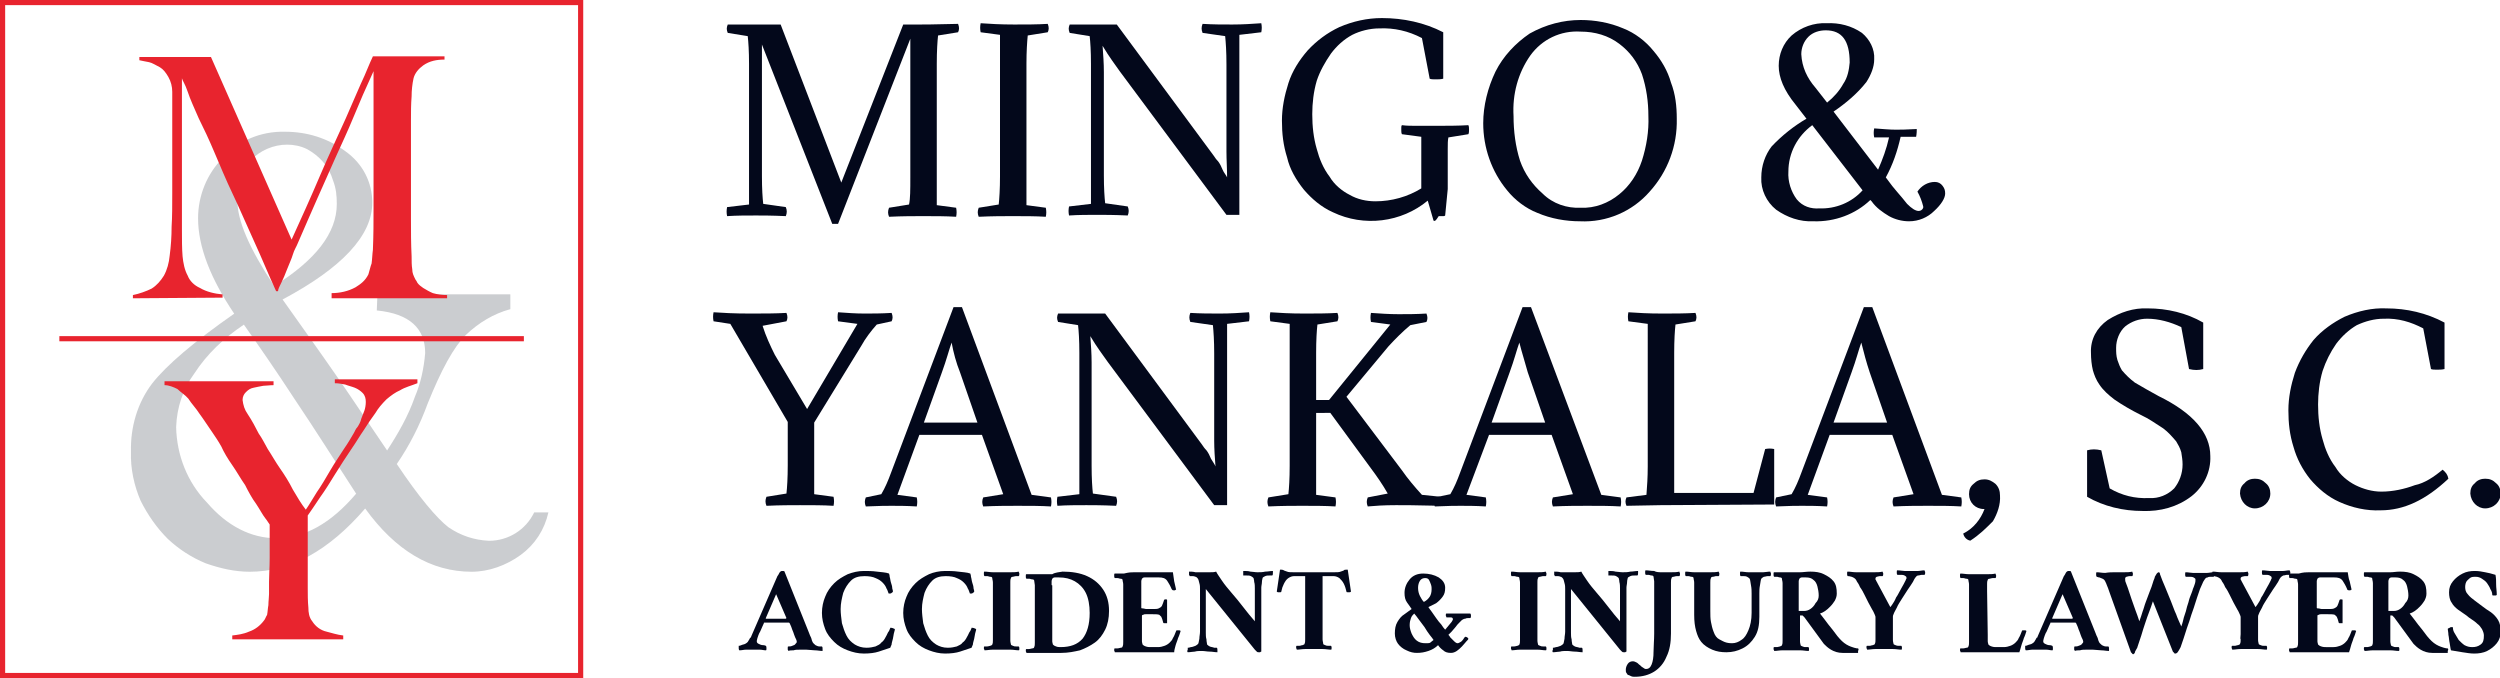 <?xml version="1.0" encoding="UTF-8"?> <svg xmlns="http://www.w3.org/2000/svg" xmlns:xlink="http://www.w3.org/1999/xlink" version="1.1" id="Layer_1" x="0px" y="0px" viewBox="0 0 387.5 105.1" style="enable-background:new 0 0 387.5 105.1;" xml:space="preserve"> <style type="text/css"> .st0{fill:#03081B;} .st1{opacity:0.812;} .st2{opacity:0.25;fill:#03081B;enable-background:new ;} .st3{fill:#E8242E;} </style> <g> <g> <path class="st0" d="M116.5,98.5l4-9.2c0.1-0.1,0.2-0.3,0.3-0.5c0.1-0.2,0.3-0.3,0.4-0.3c0.2,0,0.4,0,0.4,0.1l3.8,9.5 c0.1,0.3,0.2,0.5,0.3,0.7c0.1,0.2,0.1,0.4,0.2,0.6c0.1,0.3,0.3,0.4,0.5,0.6c0.2,0.1,0.4,0.2,0.6,0.2s0.3,0,0.4,0 c0.1,0.1,0.1,0.2,0.1,0.4c0,0.2,0,0.3,0,0.3c-0.4,0-0.8-0.1-1.2-0.1c-0.4,0-0.9-0.1-1.3-0.1c-0.3,0-0.6,0-1,0s-0.7,0-1,0.1 c-0.3,0-0.6,0-0.8,0.1c0,0,0-0.1-0.1-0.2c0-0.1,0-0.2,0-0.3c0-0.1,0-0.2,0.1-0.2c0.2,0,0.4,0,0.6-0.1s0.4-0.1,0.5-0.3 c0.1-0.1,0.2-0.2,0.2-0.3c0,0,0-0.2-0.1-0.4c-0.1-0.2-0.2-0.4-0.3-0.7c-0.1-0.3-0.2-0.6-0.3-0.8c-0.1-0.3-0.2-0.6-0.4-1 c-0.1-0.1-0.1-0.1-0.1-0.1c-0.3,0-0.5,0-0.8,0c-0.2,0-0.5,0-0.7,0c-0.1,0-0.1,0-0.2,0s-0.1,0-0.2,0c-0.4,0-0.7,0-1,0s-0.6,0-0.9,0 c-0.1,0-0.1,0-0.1,0.1c-0.2,0.4-0.3,0.7-0.4,0.9c-0.1,0.2-0.2,0.5-0.3,0.6c-0.1,0.2-0.2,0.5-0.3,0.8c-0.1,0.3-0.1,0.5-0.1,0.5 c0,0.2,0.1,0.3,0.3,0.4c0.2,0.1,0.4,0.2,0.7,0.2c0.2,0,0.4,0.1,0.4,0.1c0.1,0.1,0.1,0.2,0.1,0.4c0,0.2,0,0.3-0.1,0.3 c-0.3,0-0.6-0.1-0.9-0.1s-0.7,0-1.1,0s-0.8,0-1.1,0c-0.3,0-0.6,0.1-1,0.1c0,0-0.1-0.1-0.1-0.3c0-0.2,0-0.3,0-0.4 c0.1,0,0.2,0,0.4-0.1c0.2-0.1,0.4-0.1,0.6-0.2s0.3-0.2,0.4-0.3c0.2-0.3,0.3-0.5,0.4-0.7C116.3,99,116.4,98.8,116.5,98.5z M120.3,92.1l-1.6,3.7v0.1c0.2,0,0.4,0,0.8,0c0.3,0,0.6,0,0.8,0c0.3,0,0.5,0,0.8,0c0.2,0,0.5,0,0.7,0c0,0,0,0,0.1-0.1L120.3,92.1z "></path> <path class="st0" d="M133.9,88.5c0.6,0,1.3,0,2,0.1s1.4,0.1,1.9,0.3c0,0.1,0.1,0.2,0.1,0.5c0.1,0.3,0.1,0.6,0.2,0.9 c0.1,0.3,0.2,0.6,0.2,0.9c0.1,0.3,0.1,0.4,0.1,0.5s-0.1,0.1-0.2,0.2c-0.1,0.1-0.2,0.1-0.3,0.1s-0.1,0-0.1,0s-0.1,0-0.1-0.1 c-0.1-0.2-0.1-0.4-0.3-0.7c-0.1-0.3-0.3-0.6-0.6-0.9s-0.6-0.5-1.1-0.7c-0.4-0.2-1-0.3-1.7-0.3c-0.9,0-1.6,0.2-2.1,0.7 s-0.9,1.1-1.2,1.9c-0.2,0.8-0.4,1.6-0.4,2.5c0,0.7,0.1,1.4,0.2,2.2c0.2,0.7,0.4,1.3,0.7,1.9s0.7,1,1.3,1.4 c0.5,0.3,1.1,0.5,1.8,0.5c0.6,0,1-0.1,1.4-0.2c0.4-0.2,0.7-0.3,0.9-0.6c0.3-0.2,0.5-0.5,0.7-0.9c0.2-0.3,0.3-0.7,0.5-0.9 c0.1-0.3,0.2-0.4,0.2-0.5c0.3,0,0.5,0.1,0.7,0.2c0,0.1,0,0.2-0.1,0.5s-0.1,0.6-0.2,1c-0.1,0.4-0.2,0.7-0.2,0.9 c-0.1,0.3-0.2,0.4-0.2,0.5c-0.6,0.2-1.2,0.4-1.8,0.6s-1.4,0.3-2.3,0.3c-0.9,0-1.7-0.2-2.5-0.5s-1.5-0.7-2.1-1.3 c-0.6-0.6-1.1-1.2-1.4-2c-0.3-0.8-0.5-1.6-0.5-2.5s0.2-1.8,0.5-2.5c0.3-0.8,0.8-1.5,1.4-2.1s1.3-1,2.1-1.4 C132.2,88.7,133,88.5,133.9,88.5z"></path> <path class="st0" d="M146.5,88.5c0.6,0,1.3,0,2,0.1s1.4,0.1,1.9,0.3c0,0.1,0.1,0.2,0.1,0.5c0.1,0.3,0.1,0.6,0.2,0.9 c0.1,0.3,0.2,0.6,0.2,0.9c0.1,0.3,0.1,0.4,0.1,0.5s-0.1,0.1-0.2,0.2c-0.1,0.1-0.2,0.1-0.3,0.1s-0.1,0-0.1,0s-0.1,0-0.1-0.1 c-0.1-0.2-0.1-0.4-0.3-0.7c-0.1-0.3-0.3-0.6-0.6-0.9s-0.6-0.5-1.1-0.7c-0.4-0.2-1-0.3-1.7-0.3c-0.9,0-1.6,0.2-2.1,0.7 s-0.9,1.1-1.2,1.9c-0.2,0.8-0.4,1.6-0.4,2.5c0,0.7,0.1,1.4,0.2,2.2c0.2,0.7,0.4,1.3,0.7,1.9s0.7,1,1.3,1.4 c0.5,0.3,1.1,0.5,1.8,0.5c0.6,0,1-0.1,1.4-0.2c0.4-0.2,0.7-0.3,0.9-0.6c0.3-0.2,0.5-0.5,0.7-0.9c0.2-0.3,0.3-0.7,0.5-0.9 c0.1-0.3,0.2-0.4,0.2-0.5c0.3,0,0.5,0.1,0.7,0.2c0,0.1,0,0.2-0.1,0.5s-0.1,0.6-0.2,1c-0.1,0.4-0.2,0.7-0.2,0.9 c-0.1,0.3-0.2,0.4-0.2,0.5c-0.6,0.2-1.2,0.4-1.8,0.6s-1.4,0.3-2.3,0.3c-0.9,0-1.7-0.2-2.5-0.5s-1.5-0.7-2.1-1.3 c-0.6-0.6-1.1-1.2-1.4-2c-0.3-0.8-0.5-1.6-0.5-2.5s0.2-1.8,0.5-2.5c0.3-0.8,0.8-1.5,1.4-2.1c0.6-0.6,1.3-1,2.1-1.4 C144.7,88.7,145.6,88.5,146.5,88.5z"></path> <path class="st0" d="M155.2,88.7c0.4,0,0.8,0,1.4,0c0.5,0,0.9,0,1.3-0.1c0,0.1,0.1,0.2,0.1,0.3c0,0.2,0,0.3-0.1,0.4 c-0.1,0-0.2,0-0.4,0s-0.4,0.1-0.5,0.1c-0.2,0-0.3,0.1-0.3,0.2c-0.1,0.2-0.1,0.4-0.1,0.6c0,0.3,0,0.6,0,0.9v0.1v0.1v6.9v0.1v0.1 c0,0.3,0,0.6,0,0.9s0.1,0.5,0.1,0.6s0.1,0.1,0.3,0.2s0.3,0.1,0.5,0.1s0.3,0,0.4,0c0.1,0.1,0.1,0.2,0.1,0.3c0,0.2,0,0.3-0.1,0.3 c-0.4,0-0.8-0.1-1.3-0.1s-1,0-1.4,0s-0.8,0-1.3,0s-0.9,0.1-1.3,0.1c0-0.1-0.1-0.2-0.1-0.3c0-0.2,0-0.3,0.1-0.3s0.2,0,0.4,0 s0.4-0.1,0.5-0.1c0.2-0.1,0.3-0.1,0.3-0.2c0.1-0.2,0.1-0.4,0.1-0.7c0-0.3,0-0.6,0-1v-6.9c0-0.4,0-0.8,0-1c0-0.3-0.1-0.5-0.1-0.7 c0-0.1-0.1-0.2-0.3-0.2s-0.3-0.1-0.5-0.1s-0.3,0-0.4,0c-0.1-0.1-0.1-0.2-0.1-0.4c0-0.2,0-0.3,0.1-0.3c0.4,0,0.8,0.1,1.3,0.1 C154.3,88.7,154.8,88.7,155.2,88.7z"></path> <path class="st0" d="M164.7,88.6c1.4,0,2.7,0.2,3.8,0.7s1.9,1.2,2.5,2.1s0.9,2,0.9,3.3c0,1.1-0.2,2.1-0.6,2.9 c-0.4,0.8-0.9,1.5-1.6,2c-0.7,0.5-1.5,0.9-2.3,1.2c-0.9,0.2-1.8,0.4-2.9,0.4c-0.1,0-0.2,0-0.4,0s-0.4,0-0.7,0c-0.4,0-0.8,0-1.2,0 s-0.9,0-1.3,0s-0.8,0-1.1,0s-0.6,0-0.7,0c0-0.1-0.1-0.2-0.1-0.3c0-0.2,0-0.3,0.1-0.3s0.2,0,0.4,0s0.4-0.1,0.5-0.1 c0.2,0,0.3-0.1,0.3-0.2c0.1-0.2,0.1-0.4,0.1-0.7c0-0.3,0-0.6,0-1v-6.9c0-0.4,0-0.8,0-1s-0.1-0.5-0.1-0.7c0-0.1-0.1-0.2-0.3-0.2 s-0.3-0.1-0.5-0.1s-0.3,0-0.4,0c-0.1-0.1-0.1-0.2-0.1-0.4c0-0.2,0-0.3,0.1-0.3c0.4,0,0.9,0,1.4,0s0.9,0,1.3,0c0.4,0,0.8,0,1.3,0 C163.6,88.7,164.2,88.7,164.7,88.6z M163.1,90.8v7.6l0,0c0,0.1,0,0.2,0,0.4c0,0.2,0,0.4,0,0.6s0.1,0.4,0.1,0.5 c0.1,0.1,0.2,0.2,0.5,0.3c0.2,0.1,0.5,0.1,0.7,0.1c1.5,0,2.6-0.4,3.4-1.3c0.7-0.9,1.1-2.2,1.1-4c0-1.2-0.2-2.3-0.6-3.1 c-0.4-0.8-1-1.4-1.7-1.8s-1.5-0.6-2.5-0.6c-0.2,0-0.4,0-0.6,0c-0.2,0-0.3,0.1-0.4,0.2c0,0.1-0.1,0.2-0.1,0.4c0,0.2,0,0.3,0,0.5 v0.1C163.1,90.7,163.1,90.7,163.1,90.8z"></path> <path class="st0" d="M175.8,88.7c0.2,0,0.4,0,0.8,0c0.4,0,0.8,0,1.3,0s1,0,1.5,0s1,0,1.4,0s0.8,0,1,0c0.1,0.5,0.1,0.9,0.2,1.4 c0.1,0.5,0.2,0.9,0.3,1.3c0,0-0.1,0-0.2,0.1c-0.1,0-0.2,0-0.2,0c-0.2,0-0.2-0.1-0.3-0.2c-0.2-0.5-0.5-1-0.7-1.3 c-0.3-0.4-0.7-0.5-1.3-0.5H178c-0.2,0-0.4,0-0.6,0c-0.2,0-0.3,0.1-0.4,0.2c0,0.1-0.1,0.2-0.1,0.4c0,0.2,0,0.3,0,0.5v0.1v0.1v3.4 c0,0.1,0.1,0.1,0.2,0.1c0.2,0,0.4,0.1,0.6,0.1h1c0.4,0,0.7,0,0.9-0.1s0.4-0.2,0.5-0.4c0.1-0.2,0.2-0.5,0.3-0.8 c0-0.1,0.1-0.2,0.2-0.2c0.2,0,0.3,0,0.3,0.1v3.6h-0.1c-0.1,0-0.1,0-0.2,0c-0.2,0-0.3,0-0.3-0.1c-0.1-0.4-0.2-0.7-0.3-0.9 c-0.1-0.1-0.2-0.2-0.3-0.3c-0.2-0.1-0.7-0.1-1.4-0.1c-0.2,0-0.4,0-0.6,0c-0.2,0-0.4,0-0.5,0.1c-0.2,0-0.2,0.1-0.2,0.2v2.9l0,0 c0,0.1,0,0.2,0,0.4c0,0.2,0,0.4,0,0.6s0.1,0.4,0.1,0.5c0.1,0.1,0.2,0.2,0.5,0.3c0.3,0.1,0.5,0.1,0.7,0.1h1.2c0.4,0,0.7-0.1,1-0.2 s0.6-0.3,0.8-0.5s0.4-0.4,0.5-0.7c0.2-0.3,0.3-0.6,0.5-1.1c0-0.1,0.1-0.1,0.2-0.1c0.1,0,0.2,0,0.3,0s0.2,0.1,0.2,0.1 c-0.1,0.3-0.2,0.7-0.4,1.1c-0.1,0.4-0.3,0.8-0.4,1.2c-0.1,0.4-0.2,0.7-0.2,1c-0.1,0-0.4,0-0.9,0s-1,0-1.7,0s-1.3,0-2,0s-1.4,0-2,0 s-1.2,0-1.7,0s-0.7,0-0.9,0c0-0.1-0.1-0.2-0.1-0.3c0-0.2,0-0.3,0.1-0.3s0.2,0,0.4,0s0.4-0.1,0.5-0.1c0.2,0,0.3-0.1,0.3-0.2 c0.1-0.2,0.1-0.4,0.1-0.7c0-0.3,0-0.6,0-1v-6.9c0-0.4,0-0.8,0-1c0-0.3-0.1-0.5-0.1-0.7c0-0.1-0.1-0.2-0.3-0.2s-0.3-0.1-0.5-0.1 s-0.3,0-0.4,0c-0.1-0.1-0.1-0.2-0.1-0.4c0-0.2,0-0.3,0.1-0.3c0.4,0,0.9,0,1.4,0C175,88.7,175.4,88.7,175.8,88.7z"></path> <path class="st0" d="M186.4,88.7c0.3,0,0.7,0,1.1,0c0.4,0,0.7,0,1-0.1c0.2,0.4,0.5,0.8,0.9,1.4s0.9,1.2,1.5,1.9 c0.6,0.7,1.2,1.4,1.8,2.2s1.2,1.5,1.8,2.2c0-0.1,0-0.2,0-0.3c0-0.2,0-0.3,0-0.4v-3.5c0-0.2,0-0.5,0-0.9c0-0.3,0-0.7-0.1-1 c0-0.3-0.1-0.5-0.1-0.6c-0.1-0.1-0.2-0.2-0.4-0.3c-0.2-0.1-0.4-0.1-0.7-0.1c-0.2,0-0.4,0-0.5,0c0,0,0-0.1,0-0.3c0-0.2,0-0.3,0-0.4 c0.4,0,0.8,0,1.1,0.1c0.3,0,0.7,0.1,1.1,0.1c0.4,0,0.8,0,1.2-0.1c0.4,0,0.8-0.1,1.2-0.1c0,0.1,0,0.2,0,0.3c0,0.2,0,0.3-0.1,0.4 c-0.1,0-0.2,0-0.4,0s-0.5,0-0.7,0.1s-0.4,0.2-0.4,0.3c0,0.1-0.1,0.3-0.1,0.6c0,0.3-0.1,0.6-0.1,0.9s0,0.6,0,0.8v6.4 c0,0.6,0,1,0,1.4s0,0.8,0,1.3c0,0-0.1,0-0.2,0.1c-0.1,0-0.2,0-0.2,0c-0.1,0-0.2,0-0.3-0.1s-0.2-0.2-0.3-0.3l-7.6-9.4v6.8 c0,0.3,0,0.7,0.1,1c0,0.4,0.1,0.6,0.1,0.8c0.1,0.1,0.2,0.2,0.4,0.3c0.2,0.1,0.5,0.1,0.7,0.2c0.2,0,0.4,0,0.4,0 c0.1,0.1,0.1,0.2,0.1,0.4c0,0.2,0,0.3,0,0.3c-0.4,0-0.8-0.1-1.2-0.1s-0.8-0.1-1.2-0.1s-0.8,0-1.1,0.1c-0.3,0-0.7,0.1-1.1,0.1 c-0.1-0.1-0.1-0.2,0-0.4c0-0.2,0-0.3,0-0.3c0.1,0,0.2,0,0.5-0.1c0.2,0,0.4-0.1,0.7-0.2c0.2-0.1,0.3-0.2,0.4-0.3 c0.1-0.1,0.1-0.4,0.2-0.8c0-0.4,0.1-0.7,0.1-1.1v-6.6c0-0.3,0-0.6-0.1-0.9s-0.1-0.6-0.3-0.8c-0.1-0.1-0.2-0.2-0.3-0.2 c-0.2-0.1-0.3-0.1-0.5-0.1s-0.3,0-0.4,0c0,0,0-0.1-0.1-0.2c0-0.1,0-0.2,0-0.3c0-0.1,0-0.2,0-0.2c0.3,0,0.6,0,1,0.1 C185.6,88.7,186,88.7,186.4,88.7z"></path> <path class="st0" d="M206.8,88.7c0.4,0,0.8,0,1-0.1s0.4-0.1,0.5-0.2s0.2-0.1,0.4-0.1c0.1,0,0.1,0,0.1,0s0,0,0.1,0l0.5,3.4 c0,0-0.1,0.1-0.2,0.1c-0.1,0-0.2,0-0.3,0s-0.2,0-0.2-0.1c-0.1-0.4-0.2-0.8-0.4-1.2c-0.2-0.4-0.4-0.6-0.7-0.9 c-0.3-0.2-0.6-0.3-0.9-0.3H205v8.8c0,0.4,0,0.7,0,1s0.1,0.5,0.1,0.7c0,0.1,0.1,0.1,0.3,0.2s0.3,0.1,0.5,0.1s0.3,0,0.4,0 c0.1,0.1,0.1,0.2,0.1,0.3c0,0.2,0,0.3-0.1,0.3c-0.4,0-0.8-0.1-1.3-0.1s-1,0-1.4,0s-0.8,0-1.3,0s-0.9,0.1-1.3,0.1 c0-0.1-0.1-0.2-0.1-0.3c0-0.2,0-0.3,0.1-0.3s0.2,0,0.4,0s0.3-0.1,0.5-0.1c0.2-0.1,0.3-0.1,0.3-0.2c0.1-0.2,0.1-0.4,0.1-0.7 c0-0.3,0-0.6,0-1v-8.8h-1.7c-0.3,0-0.6,0.1-0.9,0.3c-0.3,0.2-0.5,0.5-0.7,0.9s-0.3,0.7-0.4,1.2c0,0.1-0.1,0.1-0.2,0.1 c-0.1,0-0.2,0-0.3,0s-0.2-0.1-0.2-0.1l0.5-3.4h0.1h0.1c0.1,0,0.2,0,0.4,0.1c0.1,0.1,0.3,0.1,0.5,0.2s0.6,0.1,1,0.1H206.8z"></path> <path class="st0" d="M220.6,88.9c0.9,0,1.7,0.2,2.4,0.6c0.6,0.4,1,0.9,1,1.6c0,0.6-0.1,1-0.4,1.4c-0.3,0.4-0.6,0.7-1,1 c-0.4,0.2-0.8,0.4-1.2,0.6c0.1,0.2,0.3,0.4,0.5,0.7c0.2,0.3,0.5,0.7,0.7,1c0.3,0.4,0.5,0.7,0.8,1c0.2,0.3,0.4,0.6,0.6,0.8 c0.2-0.2,0.3-0.4,0.5-0.6s0.3-0.4,0.5-0.6c0.1-0.2,0.2-0.3,0.2-0.4c0-0.2-0.1-0.3-0.3-0.3s-0.3,0-0.5,0c-0.1,0-0.2,0-0.2,0 c0-0.1-0.1-0.2-0.1-0.3c0-0.2,0-0.3,0.1-0.3h1.3c0.3,0,0.7,0,1.1,0c0.4,0,0.8,0,1.3,0c0,0,0.1,0.1,0.1,0.3c0,0.2,0,0.3-0.1,0.4 c0,0-0.1,0-0.3,0s-0.3,0-0.5,0.1c-0.2,0-0.3,0.1-0.5,0.2c-0.1,0.1-0.2,0.2-0.4,0.4c-0.2,0.2-0.4,0.4-0.6,0.7 c-0.2,0.2-0.4,0.5-0.6,0.7c-0.2,0.2-0.4,0.4-0.5,0.5c0.1,0.1,0.2,0.2,0.3,0.4c0.2,0.2,0.4,0.4,0.6,0.6c0.2,0.2,0.4,0.3,0.5,0.3 c0.2,0,0.3-0.1,0.5-0.2s0.3-0.3,0.4-0.4c0.1-0.2,0.2-0.3,0.3-0.4c0.2,0,0.4,0.1,0.5,0.3c0,0.1-0.1,0.2-0.3,0.4 c-0.2,0.2-0.4,0.5-0.7,0.8s-0.5,0.5-0.8,0.7s-0.6,0.3-0.9,0.3c-0.5,0-0.9-0.1-1.2-0.4c-0.3-0.2-0.6-0.5-0.8-0.8 c-0.4,0.4-0.9,0.7-1.5,0.9c-0.6,0.2-1.1,0.3-1.8,0.3c-0.5,0-1-0.1-1.6-0.4c-0.5-0.2-1-0.6-1.3-1s-0.5-1-0.5-1.6 c0-0.7,0.1-1.3,0.4-1.8c0.3-0.5,0.6-0.9,1.1-1.2c0.4-0.3,0.8-0.6,1.1-0.8c-0.2-0.3-0.4-0.6-0.7-1s-0.4-0.9-0.4-1.5 c0-0.8,0.3-1.5,0.8-2.1C219,89.2,219.7,88.9,220.6,88.9z M222.2,99.2c-0.1-0.2-0.3-0.4-0.6-0.8s-0.5-0.7-0.8-1.2 c-0.3-0.4-0.6-0.8-0.9-1.2c-0.3-0.4-0.5-0.7-0.7-0.9c-0.2,0.2-0.4,0.4-0.5,0.7c-0.1,0.3-0.2,0.6-0.2,1.1c0,0.4,0.1,0.8,0.3,1.3 c0.2,0.4,0.4,0.8,0.8,1.1c0.4,0.3,0.8,0.4,1.4,0.4c0.3,0,0.6,0,0.7-0.1C221.9,99.4,222.1,99.3,222.2,99.2z M220.9,89.6 c-0.3,0-0.6,0.1-0.8,0.4s-0.3,0.7-0.3,1.1c0,0.5,0.1,0.9,0.3,1.3s0.4,0.7,0.6,0.9c0.4-0.2,0.7-0.5,0.9-0.8s0.3-0.7,0.3-1.2 c0-0.2,0-0.4-0.1-0.7c-0.1-0.3-0.2-0.5-0.3-0.7C221.4,89.7,221.2,89.6,220.9,89.6z"></path> <path class="st0" d="M236.9,88.7c0.4,0,0.8,0,1.4,0c0.5,0,0.9,0,1.3-0.1c0,0.1,0.1,0.2,0.1,0.3c0,0.2,0,0.3-0.1,0.4 c-0.1,0-0.2,0-0.4,0s-0.4,0.1-0.5,0.1c-0.2,0-0.3,0.1-0.3,0.2c-0.1,0.2-0.1,0.4-0.1,0.6c0,0.3,0,0.6,0,0.9v0.1v0.1v6.9v0.1v0.1 c0,0.3,0,0.6,0,0.9s0.1,0.5,0.1,0.6s0.1,0.1,0.3,0.2s0.3,0.1,0.5,0.1s0.3,0,0.4,0c0.1,0.1,0.1,0.2,0.1,0.3c0,0.2,0,0.3-0.1,0.3 c-0.4,0-0.8-0.1-1.3-0.1s-1,0-1.4,0s-0.8,0-1.3,0s-0.9,0.1-1.3,0.1c0-0.1-0.1-0.2-0.1-0.3c0-0.2,0-0.3,0.1-0.3s0.2,0,0.4,0 s0.4-0.1,0.5-0.1c0.2-0.1,0.3-0.1,0.3-0.2c0.1-0.2,0.1-0.4,0.1-0.7c0-0.3,0-0.6,0-1v-6.9c0-0.4,0-0.8,0-1c0-0.3-0.1-0.5-0.1-0.7 c0-0.1-0.1-0.2-0.3-0.2s-0.3-0.1-0.5-0.1s-0.3,0-0.4,0c-0.1-0.1-0.1-0.2-0.1-0.4c0-0.2,0-0.3,0.1-0.3c0.4,0,0.8,0.1,1.3,0.1 C236.1,88.7,236.5,88.7,236.9,88.7z"></path> <path class="st0" d="M243,88.7c0.3,0,0.7,0,1.1,0c0.4,0,0.7,0,1-0.1c0.2,0.4,0.5,0.8,0.9,1.4s0.9,1.2,1.5,1.9 c0.6,0.7,1.2,1.4,1.8,2.2s1.2,1.5,1.8,2.2c0-0.1,0-0.2,0-0.3c0-0.2,0-0.3,0-0.4v-3.5c0-0.2,0-0.5,0-0.9c0-0.3,0-0.7-0.1-1 c0-0.3-0.1-0.5-0.1-0.6c-0.1-0.1-0.2-0.2-0.4-0.3c-0.2-0.1-0.4-0.1-0.7-0.1c-0.2,0-0.4,0-0.5,0c0,0,0-0.1,0-0.3c0-0.2,0-0.3,0-0.4 c0.4,0,0.8,0,1.1,0.1c0.3,0,0.7,0.1,1.1,0.1c0.4,0,0.8,0,1.2-0.1c0.4,0,0.8-0.1,1.2-0.1c0,0.1,0,0.2,0,0.3c0,0.2,0,0.3-0.1,0.4 c-0.1,0-0.2,0-0.4,0s-0.5,0-0.7,0.1s-0.4,0.2-0.4,0.3c0,0.1-0.1,0.3-0.1,0.6c0,0.3-0.1,0.6-0.1,0.9s0,0.6,0,0.8v6.4 c0,0.6,0,1,0,1.4s0,0.8,0,1.3c0,0-0.1,0-0.2,0.1c-0.1,0-0.2,0-0.2,0c-0.1,0-0.2,0-0.3-0.1s-0.2-0.2-0.3-0.3l-7.6-9.4v6.8 c0,0.3,0,0.7,0.1,1c0,0.4,0.1,0.6,0.1,0.8c0.1,0.1,0.2,0.2,0.4,0.3c0.2,0.1,0.5,0.1,0.7,0.2c0.2,0,0.4,0,0.4,0 c0.1,0.1,0.1,0.2,0.1,0.4c0,0.2,0,0.3,0,0.3c-0.4,0-0.8-0.1-1.2-0.1s-0.8-0.1-1.2-0.1s-0.8,0-1.1,0.1c-0.3,0-0.7,0.1-1.1,0.1 c-0.1-0.1-0.1-0.2,0-0.4c0-0.2,0-0.3,0-0.3c0.1,0,0.2,0,0.5-0.1c0.2,0,0.4-0.1,0.7-0.2c0.2-0.1,0.3-0.2,0.4-0.3 c0.1-0.1,0.1-0.4,0.2-0.8c0-0.4,0.1-0.7,0.1-1.1v-6.6c0-0.3,0-0.6-0.1-0.9s-0.1-0.6-0.3-0.8c-0.1-0.1-0.2-0.2-0.3-0.2 c-0.2-0.1-0.3-0.1-0.5-0.1s-0.3,0-0.4,0c0,0,0-0.1-0.1-0.2c0-0.1,0-0.2,0-0.3c0-0.1,0-0.2,0-0.2c0.3,0,0.6,0,1,0.1 C242.2,88.7,242.5,88.7,243,88.7z"></path> <path class="st0" d="M257.6,88.7c0.4,0,0.8,0,1.4,0c0.5,0,0.9,0,1.3-0.1c0,0.1,0.1,0.2,0.1,0.3c0,0.2,0,0.3-0.1,0.4 c-0.1,0-0.2,0-0.4,0s-0.4,0.1-0.5,0.1c-0.2,0-0.3,0.1-0.3,0.2c-0.1,0.2-0.1,0.4-0.1,0.7s0,0.6,0,1v6.9c0,1.4-0.2,2.6-0.7,3.6 c-0.4,1-1.1,1.8-1.9,2.3c-0.8,0.5-1.8,0.8-3,0.8c-0.2,0-0.4,0-0.6-0.1c-0.2-0.1-0.4-0.2-0.5-0.2c-0.1-0.1-0.1-0.2-0.2-0.3 c-0.1-0.1-0.1-0.3-0.1-0.5c0-0.3,0.1-0.6,0.3-0.9s0.5-0.4,0.8-0.4c0.2,0,0.4,0.1,0.6,0.2c0.2,0.1,0.3,0.3,0.5,0.4 c0.2,0.2,0.3,0.3,0.5,0.4c0.1,0.1,0.3,0.2,0.4,0.2c0.4,0,0.7-0.2,0.9-0.7s0.3-1.1,0.3-2c0-0.8,0.1-1.8,0.1-2.8v-7.1 c0-0.4,0-0.8,0-1s-0.1-0.5-0.1-0.7c0-0.1-0.1-0.2-0.3-0.2s-0.3-0.1-0.5-0.1s-0.3,0-0.4,0c-0.1-0.1-0.1-0.2-0.1-0.4 c0-0.2,0-0.3,0.1-0.3c0.4,0,0.8,0.1,1.3,0.1C256.7,88.7,257.2,88.7,257.6,88.7z"></path> <path class="st0" d="M263.8,88.7c0.4,0,0.8,0,1.3,0s0.9,0,1.3-0.1c0,0.1,0.1,0.2,0.1,0.3c0,0.2,0,0.3-0.1,0.4c-0.1,0-0.2,0-0.4,0 c-0.2,0-0.3,0.1-0.5,0.1s-0.3,0.1-0.3,0.2c-0.1,0.2-0.1,0.4-0.1,0.7c0,0.3,0,0.6,0,1v3.4c0,0.6,0,1.2,0.1,1.7s0.2,1,0.4,1.5 c0.2,0.6,0.5,1,0.9,1.2s0.7,0.4,1.1,0.5s0.7,0.1,0.9,0.1c0.5,0,1-0.2,1.4-0.5c0.5-0.3,0.8-0.8,1.1-1.5c0.3-0.7,0.5-1.6,0.5-2.7v-3 c0-0.4,0-0.8-0.1-1.3s-0.1-0.8-0.2-1c-0.1-0.1-0.2-0.2-0.4-0.3c-0.2-0.1-0.4-0.1-0.6-0.1s-0.4,0-0.4,0c-0.1-0.1-0.1-0.2-0.1-0.4 c0-0.2,0-0.3,0.1-0.3c0.4,0,0.8,0.1,1.2,0.1c0.3,0,0.7,0,1.2,0c0.4,0,0.8,0,1.1,0c0.3,0,0.7-0.1,1.1-0.1c0,0.1,0.1,0.2,0.1,0.3 c0,0.2,0,0.3-0.1,0.4c-0.1,0-0.2,0-0.4,0c-0.2,0-0.4,0.1-0.6,0.1c-0.2,0.1-0.3,0.2-0.4,0.3c-0.1,0.2-0.1,0.5-0.2,1 s-0.1,0.9-0.1,1.3v3.6c0,1.3-0.2,2.3-0.7,3.1c-0.5,0.8-1.1,1.4-1.9,1.8s-1.6,0.6-2.5,0.6c-0.8,0-1.5-0.1-2.2-0.4s-1.3-0.7-1.7-1.2 c-0.4-0.5-0.6-1-0.8-1.7c-0.2-0.7-0.3-1.5-0.3-2.5v-4c0-0.4,0-0.8,0-1c0-0.3-0.1-0.5-0.1-0.7c0-0.1-0.1-0.2-0.3-0.2 c-0.2,0-0.3-0.1-0.5-0.1s-0.3,0-0.4,0c-0.1-0.1-0.1-0.2-0.1-0.4c0-0.2,0-0.3,0.1-0.3c0.4,0,0.8,0.1,1.3,0.1 C262.9,88.7,263.4,88.7,263.8,88.7z"></path> <path class="st0" d="M280.6,88.6c0.8,0,1.5,0.1,2.1,0.4s1.1,0.6,1.5,1.1s0.5,1.1,0.5,1.9c0,0.4-0.1,0.7-0.3,1.1 c-0.2,0.3-0.4,0.6-0.7,0.9c-0.3,0.3-0.5,0.5-0.8,0.7s-0.5,0.3-0.8,0.4c0.5,0.6,0.9,1.2,1.3,1.7s0.9,1.1,1.4,1.8 c0.5,0.6,0.9,1,1.4,1.3s0.9,0.4,1.2,0.5c0.3,0.1,0.5,0.1,0.6,0.1c0.1,0.1,0.1,0.2,0,0.4c0,0.2,0,0.3,0,0.3c-0.3,0-0.7,0-1.1,0 c-0.5,0-0.9,0-1.3,0c-0.7,0-1.3-0.2-1.8-0.5s-0.8-0.6-1.1-0.9l-3-4.1c-0.2-0.2-0.3-0.3-0.3-0.3H279v2.9v0.1v0.1c0,0.3,0,0.6,0,0.9 s0.1,0.5,0.1,0.6s0.1,0.1,0.3,0.2c0.2,0.1,0.3,0.1,0.5,0.1s0.3,0,0.4,0c0.1,0.1,0.1,0.2,0.1,0.3c0,0.2,0,0.3-0.1,0.3 c-0.4,0-0.8-0.1-1.3-0.1s-1,0-1.4,0s-0.8,0-1.3,0s-0.9,0.1-1.3,0.1c0-0.1-0.1-0.2-0.1-0.3c0-0.2,0-0.3,0.1-0.3s0.2,0,0.4,0 c0.2,0,0.4-0.1,0.5-0.1c0.2-0.1,0.3-0.1,0.3-0.2c0.1-0.2,0.1-0.4,0.1-0.7c0-0.3,0-0.6,0-1v-6.9c0-0.4,0-0.8,0-1 c0-0.3-0.1-0.5-0.1-0.7c0-0.1-0.1-0.2-0.3-0.2c-0.2,0-0.3-0.1-0.5-0.1s-0.3,0-0.4,0c-0.1-0.1-0.1-0.2-0.1-0.4c0-0.2,0-0.3,0.1-0.3 c0.4,0,0.9,0,1.4,0s0.9,0,1.3,0s0.8,0,1.3,0C279.5,88.7,280,88.6,280.6,88.6z M281.9,92.3c0-0.5-0.1-1-0.2-1.4s-0.3-0.8-0.6-1 c-0.3-0.3-0.7-0.4-1.2-0.4c-0.2,0-0.4,0-0.6,0s-0.3,0.1-0.4,0.2c0,0.1-0.1,0.2-0.1,0.4c0,0.2,0,0.3,0,0.5v0.1v0.1v3.9h0.8 c0.4,0,0.7-0.1,1-0.3c0.3-0.2,0.6-0.5,0.8-0.9C281.8,93.1,281.9,92.7,281.9,92.3z"></path> <path class="st0" d="M290.7,98.3v-2.6c0-0.1,0-0.2-0.1-0.4c-0.1-0.2-0.2-0.5-0.4-0.8c-0.2-0.4-0.4-0.7-0.6-1.1s-0.4-0.8-0.6-1.2 c-0.2-0.4-0.4-0.8-0.7-1.2c-0.1-0.3-0.2-0.4-0.3-0.6c-0.1-0.1-0.2-0.3-0.3-0.5c-0.1-0.2-0.4-0.4-0.7-0.5c-0.3-0.1-0.5-0.1-0.6-0.1 c-0.1-0.1-0.1-0.2-0.1-0.4c0-0.2,0-0.3,0.1-0.3c0.4,0,0.8,0.1,1.3,0.1s1,0,1.4,0s0.8,0,1.4,0c0.5,0,0.9,0,1.3-0.1 c0,0.1,0.1,0.2,0.1,0.3c0,0.2,0,0.3-0.1,0.4c-0.1,0-0.2,0-0.4,0c-0.2,0-0.4,0.1-0.5,0.1c-0.2,0.1-0.2,0.2-0.2,0.3v0.1 c0,0.1,0.1,0.1,0.1,0.2l2.2,4.1c0,0,0.1-0.1,0.3-0.4c0.2-0.3,0.4-0.6,0.6-1.1c0.3-0.4,0.5-0.9,0.8-1.4s0.5-0.9,0.7-1.3 c0-0.1,0.1-0.2,0.1-0.2c0-0.1,0-0.1,0-0.2s-0.1-0.2-0.3-0.3c-0.2-0.1-0.4-0.1-0.6-0.1s-0.4,0-0.5,0c-0.1-0.1-0.1-0.2-0.1-0.4 c0-0.2,0-0.3,0.1-0.3c0.4,0,0.8,0.1,1.1,0.1c0.3,0,0.6,0,1,0s0.8,0,1.1,0c0.3,0,0.6-0.1,1-0.1c0,0.1,0.1,0.2,0.1,0.3 c0,0.2,0,0.3-0.1,0.4c-0.1,0-0.2,0-0.4,0c-0.2,0-0.4,0.1-0.6,0.1s-0.3,0.2-0.4,0.3c-0.1,0.1-0.2,0.3-0.4,0.7 c-0.2,0.3-0.5,0.8-0.8,1.2c-0.3,0.5-0.6,0.9-0.9,1.4s-0.6,0.9-0.8,1.4c-0.2,0.4-0.4,0.7-0.5,1c-0.1,0.2-0.1,0.3-0.1,0.4v2.5v0.1 v0.1c0,0.3,0,0.6,0,0.9s0.1,0.5,0.1,0.6s0.1,0.1,0.3,0.2c0.2,0.1,0.3,0.1,0.5,0.1s0.3,0,0.4,0c0.1,0.1,0.1,0.2,0.1,0.3 c0,0.2,0,0.3-0.1,0.3c-0.4,0-0.8-0.1-1.3-0.1s-1,0-1.4,0s-0.8,0-1.3,0s-0.9,0.1-1.3,0.1c0-0.1-0.1-0.2-0.1-0.3 c0-0.2,0-0.3,0.1-0.3s0.2,0,0.4,0c0.2,0,0.3-0.1,0.5-0.1c0.2-0.1,0.3-0.1,0.3-0.2c0.1-0.2,0.1-0.4,0.1-0.7 C290.7,99,290.7,98.7,290.7,98.3z"></path> <path class="st0" d="M308.1,98.4L308.1,98.4c0,0.1,0,0.2,0,0.4c0,0.2,0,0.4,0,0.6s0.1,0.4,0.1,0.5c0.1,0.1,0.2,0.2,0.5,0.3 c0.3,0.1,0.5,0.1,0.7,0.1h1.2c0.4,0,0.7-0.1,1-0.2s0.6-0.3,0.8-0.5c0.2-0.2,0.4-0.4,0.5-0.7c0.2-0.3,0.3-0.6,0.5-1.1 c0-0.1,0.1-0.1,0.2-0.1s0.2,0,0.3,0c0.1,0,0.2,0.1,0.2,0.1c-0.1,0.3-0.2,0.7-0.4,1.1c-0.1,0.4-0.3,0.8-0.4,1.2 c-0.1,0.4-0.2,0.7-0.3,1h-6.5c-0.7,0-1.2,0-1.7,0s-0.8,0-0.9,0c0-0.1-0.1-0.2-0.1-0.3c0-0.2,0-0.3,0.1-0.3s0.2,0,0.4,0 c0.2,0,0.4-0.1,0.5-0.1c0.2,0,0.3-0.1,0.3-0.2c0.1-0.2,0.1-0.4,0.1-0.7c0-0.3,0-0.6,0-1v-6.9c0-0.4,0-0.8,0-1 c0-0.3-0.1-0.5-0.1-0.7c0-0.1-0.1-0.2-0.3-0.2c-0.2,0-0.3-0.1-0.5-0.1s-0.3,0-0.4,0c-0.1-0.1-0.1-0.2-0.1-0.4c0-0.2,0-0.3,0.1-0.3 c0.4,0,0.8,0.1,1.3,0.1s1,0,1.4,0s0.8,0,1.4,0c0.5,0,0.9,0,1.3-0.1c0,0.1,0.1,0.2,0.1,0.3c0,0.2,0,0.3-0.1,0.4c-0.1,0-0.2,0-0.4,0 s-0.4,0.1-0.5,0.1c-0.2,0-0.3,0.1-0.3,0.2c-0.1,0.2-0.1,0.4-0.1,0.6c0,0.3,0,0.6,0,0.9v0.1v0.1L308.1,98.4L308.1,98.4z"></path> <path class="st0" d="M315.9,98.5l4-9.2c0.1-0.1,0.2-0.3,0.3-0.5c0.1-0.2,0.3-0.3,0.4-0.3c0.2,0,0.4,0,0.4,0.1l3.8,9.5 c0.1,0.3,0.2,0.5,0.3,0.7c0.1,0.2,0.1,0.4,0.2,0.6c0.1,0.3,0.3,0.4,0.5,0.6c0.2,0.1,0.4,0.2,0.6,0.2s0.3,0,0.4,0 c0.1,0.1,0.1,0.2,0.1,0.4c0,0.2,0,0.3,0,0.3c-0.4,0-0.8-0.1-1.2-0.1c-0.4,0-0.9-0.1-1.3-0.1c-0.3,0-0.6,0-1,0s-0.7,0-1,0.1 c-0.3,0-0.6,0-0.8,0.1c0,0,0-0.1-0.1-0.2c0-0.1,0-0.2,0-0.3c0-0.1,0-0.2,0.1-0.2c0.2,0,0.4,0,0.6-0.1s0.4-0.1,0.5-0.3 c0.1-0.1,0.2-0.2,0.2-0.3c0,0,0-0.2-0.1-0.4c-0.1-0.2-0.2-0.4-0.3-0.7c-0.1-0.3-0.2-0.6-0.3-0.8c-0.1-0.3-0.2-0.6-0.4-1 c-0.1-0.1-0.1-0.1-0.1-0.1c-0.3,0-0.5,0-0.8,0s-0.5,0-0.7,0c-0.1,0-0.1,0-0.2,0s-0.1,0-0.2,0c-0.4,0-0.7,0-1,0s-0.6,0-0.9,0 c-0.1,0-0.1,0-0.1,0.1c-0.2,0.4-0.3,0.7-0.4,0.9c-0.1,0.2-0.2,0.5-0.3,0.6c-0.1,0.2-0.2,0.5-0.3,0.8c-0.1,0.3-0.1,0.5-0.1,0.5 c0,0.2,0.1,0.3,0.3,0.4c0.2,0.1,0.4,0.2,0.7,0.2c0.2,0,0.4,0.1,0.4,0.1c0.1,0.1,0.1,0.2,0.1,0.4c0,0.2,0,0.3-0.1,0.3 c-0.3,0-0.6-0.1-0.9-0.1s-0.7,0-1.1,0s-0.8,0-1.1,0c-0.3,0-0.6,0.1-1,0.1c0,0-0.1-0.1-0.1-0.3c0-0.2,0-0.3,0-0.4 c0.1,0,0.2,0,0.4-0.1s0.4-0.1,0.6-0.2s0.3-0.2,0.4-0.3c0.2-0.3,0.3-0.5,0.4-0.7C315.7,99,315.8,98.8,315.9,98.5z M319.7,92.1 l-1.6,3.7v0.1c0.2,0,0.4,0,0.8,0c0.3,0,0.6,0,0.8,0c0.3,0,0.5,0,0.8,0c0.2,0,0.5,0,0.7,0c0,0,0,0,0.1-0.1L319.7,92.1z"></path> <path class="st0" d="M327.8,88.7c0.4,0,0.8,0,1.4,0c0.5,0,0.9,0,1.3-0.1c0,0.1,0.1,0.2,0.1,0.3c0,0.2,0,0.3-0.1,0.4 c-0.1,0-0.2,0-0.4,0s-0.4,0.1-0.5,0.1c-0.2,0.1-0.2,0.2-0.2,0.3c0,0.2,0,0.4,0.1,0.6c0.1,0.3,0.2,0.5,0.3,0.8 c0.2,0.6,0.4,1.2,0.6,1.8c0.2,0.6,0.4,1.1,0.6,1.7c0.2,0.5,0.4,1.1,0.6,1.7c0.2-0.6,0.4-1.1,0.5-1.5c0.2-0.5,0.3-1,0.5-1.5 s0.4-1.1,0.6-1.6s0.4-1,0.5-1.4s0.3-0.7,0.3-0.9c0.1-0.2,0.2-0.3,0.3-0.5c0.1-0.1,0.2-0.2,0.3-0.2c0.1,0,0.2,0.1,0.2,0.3 c0.2,0.6,0.5,1.3,0.8,2s0.6,1.5,0.9,2.2s0.5,1.4,0.8,2c0.2,0.6,0.5,1.2,0.8,1.9c0.2-0.5,0.3-1,0.4-1.4s0.3-0.8,0.4-1.3 s0.3-0.9,0.4-1.4c0.1-0.4,0.3-0.8,0.4-1.1c0.1-0.3,0.2-0.5,0.2-0.6c0.1-0.2,0.2-0.5,0.3-0.8c0.1-0.3,0.1-0.5,0.1-0.7 c0-0.1-0.1-0.2-0.3-0.3c-0.2-0.1-0.4-0.1-0.7-0.1c-0.2,0-0.4,0-0.5,0c-0.1-0.1-0.1-0.2-0.1-0.4c0-0.2,0-0.3,0.1-0.3 c0.4,0,0.8,0.1,1.1,0.1c0.3,0,0.7,0,1.1,0s0.8,0,1.1,0c0.3,0,0.6-0.1,1-0.1c0,0.1,0.1,0.2,0.1,0.3c0,0.2,0,0.3-0.1,0.4 c-0.1,0-0.2,0-0.4,0c-0.2,0-0.4,0-0.5,0.1c-0.2,0-0.3,0.1-0.4,0.2c-0.1,0.2-0.3,0.4-0.4,0.7c-0.1,0.3-0.3,0.6-0.4,0.9 c-0.3,0.9-0.6,1.7-0.8,2.4c-0.2,0.7-0.5,1.4-0.7,2.1s-0.5,1.4-0.7,2.1s-0.5,1.5-0.8,2.4c-0.1,0.2-0.2,0.4-0.4,0.7 c-0.1,0.2-0.3,0.3-0.4,0.3s-0.2,0-0.2-0.1c-0.1-0.1-0.1-0.1-0.2-0.2l-3.1-7.8c-0.2,0.6-0.4,1.2-0.6,1.7s-0.4,1.1-0.6,1.7 s-0.4,1.2-0.6,1.9c-0.2,0.6-0.4,1.2-0.6,1.8c0,0.1-0.1,0.2-0.2,0.4c-0.1,0.2-0.2,0.3-0.2,0.5c-0.1,0.1-0.2,0.2-0.2,0.2 c-0.1,0-0.2,0-0.2-0.1c-0.1-0.1-0.1-0.1-0.2-0.2l-3.4-9.5c-0.1-0.3-0.2-0.6-0.3-0.8c-0.1-0.3-0.2-0.5-0.3-0.7 c-0.1-0.2-0.2-0.3-0.4-0.4c-0.2-0.1-0.3-0.1-0.5-0.2c-0.2,0-0.3-0.1-0.4-0.1c-0.1-0.1-0.1-0.2-0.1-0.4c0-0.2,0-0.3,0.1-0.3 c0.4,0,0.8,0.1,1.3,0.1C326.9,88.7,327.4,88.7,327.8,88.7z"></path> <path class="st0" d="M347.3,98.3v-2.6c0-0.1,0-0.2-0.1-0.4c-0.1-0.2-0.2-0.5-0.4-0.8c-0.2-0.4-0.4-0.7-0.6-1.1s-0.4-0.8-0.6-1.2 c-0.2-0.4-0.4-0.8-0.7-1.2c-0.1-0.3-0.2-0.4-0.3-0.6c-0.1-0.1-0.2-0.3-0.3-0.5c-0.1-0.2-0.4-0.4-0.7-0.5c-0.3-0.1-0.5-0.1-0.6-0.1 c-0.1-0.1-0.1-0.2-0.1-0.4c0-0.2,0-0.3,0.1-0.3c0.4,0,0.8,0.1,1.3,0.1s1,0,1.4,0s0.8,0,1.4,0c0.5,0,0.9,0,1.3-0.1 c0,0.1,0.1,0.2,0.1,0.3c0,0.2,0,0.3-0.1,0.4c-0.1,0-0.2,0-0.4,0c-0.2,0-0.4,0.1-0.5,0.1c-0.2,0.1-0.2,0.2-0.2,0.3v0.1 c0,0.1,0.1,0.1,0.1,0.2l2.2,4.1c0,0,0.1-0.1,0.3-0.4c0.2-0.3,0.4-0.6,0.6-1.1c0.3-0.4,0.5-0.9,0.8-1.4s0.5-0.9,0.7-1.3 c0-0.1,0.1-0.2,0.1-0.2c0-0.1,0-0.1,0-0.2s-0.1-0.2-0.3-0.3c-0.2-0.1-0.4-0.1-0.6-0.1s-0.4,0-0.5,0c-0.1-0.1-0.1-0.2-0.1-0.4 c0-0.2,0-0.3,0.1-0.3c0.4,0,0.8,0.1,1.1,0.1c0.3,0,0.6,0,1,0s0.8,0,1.1,0c0.3,0,0.6-0.1,1-0.1c0,0.1,0.1,0.2,0.1,0.3 c0,0.2,0,0.3-0.1,0.4c-0.1,0-0.2,0-0.4,0c-0.2,0-0.4,0.1-0.6,0.1c-0.2,0.1-0.3,0.2-0.4,0.3c-0.1,0.1-0.2,0.3-0.4,0.7 c-0.2,0.3-0.5,0.8-0.8,1.2c-0.3,0.5-0.6,0.9-0.9,1.4s-0.6,0.9-0.8,1.4c-0.2,0.4-0.4,0.7-0.5,1c-0.1,0.2-0.1,0.3-0.1,0.4v2.5v0.1 v0.1c0,0.3,0,0.6,0,0.9s0.1,0.5,0.1,0.6s0.1,0.1,0.3,0.2c0.2,0.1,0.3,0.1,0.5,0.1s0.3,0,0.4,0c0.1,0.1,0.1,0.2,0.1,0.3 c0,0.2,0,0.3-0.1,0.3c-0.4,0-0.8-0.1-1.3-0.1s-1,0-1.4,0s-0.8,0-1.3,0s-0.9,0.1-1.3,0.1c0-0.1-0.1-0.2-0.1-0.3 c0-0.2,0-0.3,0.1-0.3s0.2,0,0.4,0c0.2,0,0.3-0.1,0.5-0.1c0.2-0.1,0.3-0.1,0.3-0.2c0.1-0.2,0.1-0.4,0.1-0.7 C347.2,99,347.3,98.7,347.3,98.3z"></path> <path class="st0" d="M357.9,88.7c0.2,0,0.4,0,0.8,0s0.8,0,1.3,0s1,0,1.5,0s1,0,1.4,0s0.8,0,1,0c0.1,0.5,0.1,0.9,0.3,1.4 c0.1,0.5,0.2,0.9,0.3,1.3c0,0-0.1,0-0.2,0.1c-0.1,0-0.2,0-0.2,0c-0.2,0-0.3-0.1-0.3-0.2c-0.2-0.5-0.5-1-0.7-1.3 c-0.3-0.4-0.7-0.5-1.3-0.5h-1.6c-0.2,0-0.4,0-0.6,0s-0.3,0.1-0.4,0.2c0,0.1-0.1,0.2-0.1,0.4c0,0.2,0,0.3,0,0.5v0.1v0.1v3.4 c0,0.1,0.1,0.1,0.2,0.1c0.2,0,0.4,0.1,0.6,0.1h1c0.4,0,0.7,0,0.9-0.1c0.2-0.1,0.4-0.2,0.5-0.4c0.1-0.2,0.2-0.5,0.3-0.8 c0-0.1,0.1-0.2,0.2-0.2c0.2,0,0.3,0,0.3,0.1v3.6H363c-0.1,0-0.1,0-0.2,0c-0.2,0-0.3,0-0.3-0.1c-0.1-0.4-0.2-0.7-0.3-0.9 c-0.1-0.1-0.2-0.2-0.3-0.3c-0.2-0.1-0.7-0.1-1.4-0.1c-0.2,0-0.4,0-0.6,0s-0.4,0-0.5,0.1c-0.2,0-0.2,0.1-0.2,0.2v2.9l0,0 c0,0.1,0,0.2,0,0.4c0,0.2,0,0.4,0,0.6s0.1,0.4,0.1,0.5c0.1,0.1,0.2,0.2,0.5,0.3c0.3,0.1,0.5,0.1,0.7,0.1h1.2c0.4,0,0.7-0.1,1-0.2 s0.6-0.3,0.8-0.5c0.2-0.2,0.4-0.4,0.5-0.7c0.2-0.3,0.3-0.6,0.5-1.1c0-0.1,0.1-0.1,0.2-0.1s0.2,0,0.3,0c0.1,0,0.2,0.1,0.2,0.1 c-0.1,0.3-0.2,0.7-0.4,1.1c-0.1,0.4-0.3,0.8-0.4,1.2c-0.1,0.4-0.2,0.7-0.3,1c-0.1,0-0.4,0-0.9,0s-1,0-1.7,0s-1.3,0-2,0s-1.4,0-2,0 s-1.2,0-1.7,0s-0.7,0-0.9,0c0-0.1-0.1-0.2-0.1-0.3c0-0.2,0-0.3,0.1-0.3s0.2,0,0.4,0c0.2,0,0.4-0.1,0.5-0.1c0.2,0,0.3-0.1,0.3-0.2 c0.1-0.2,0.1-0.4,0.1-0.7c0-0.3,0-0.6,0-1v-6.9c0-0.4,0-0.8,0-1c0-0.3-0.1-0.5-0.1-0.7c0-0.1-0.1-0.2-0.3-0.2 c-0.2,0-0.3-0.1-0.5-0.1s-0.3,0-0.4,0c-0.1-0.1-0.1-0.2-0.1-0.4c0-0.2,0-0.3,0.1-0.3c0.4,0,0.9,0,1.4,0 C357,88.7,357.5,88.7,357.9,88.7z"></path> <path class="st0" d="M372,88.6c0.8,0,1.5,0.1,2.1,0.4s1.1,0.6,1.5,1.1s0.5,1.1,0.5,1.9c0,0.4-0.1,0.7-0.3,1.1 c-0.2,0.3-0.4,0.6-0.7,0.9c-0.3,0.3-0.5,0.5-0.8,0.7s-0.5,0.3-0.8,0.4c0.5,0.6,0.9,1.2,1.3,1.7s0.9,1.1,1.4,1.8 c0.5,0.6,0.9,1,1.4,1.3s0.9,0.4,1.2,0.5s0.5,0.1,0.6,0.1c0.1,0.1,0.1,0.2,0,0.4c0,0.2,0,0.3,0,0.3c-0.3,0-0.7,0-1.1,0 c-0.5,0-0.9,0-1.3,0c-0.7,0-1.3-0.2-1.8-0.5s-0.8-0.6-1.1-0.9l-3-4.1c-0.2-0.2-0.3-0.3-0.3-0.3h-0.3v2.9v0.1v0.1 c0,0.3,0,0.6,0,0.9s0.1,0.5,0.1,0.6s0.1,0.1,0.3,0.2c0.2,0.1,0.3,0.1,0.5,0.1s0.3,0,0.4,0c0.1,0.1,0.1,0.2,0.1,0.3 c0,0.2,0,0.3-0.1,0.3c-0.4,0-0.8-0.1-1.3-0.1s-1,0-1.4,0s-0.8,0-1.3,0s-0.9,0.1-1.3,0.1c0-0.1-0.1-0.2-0.1-0.3 c0-0.2,0-0.3,0.1-0.3s0.2,0,0.4,0c0.2,0,0.4-0.1,0.5-0.1c0.2-0.1,0.3-0.1,0.3-0.2c0.1-0.2,0.1-0.4,0.1-0.7c0-0.3,0-0.6,0-1v-6.9 c0-0.4,0-0.8,0-1c0-0.3-0.1-0.5-0.1-0.7c0-0.1-0.1-0.2-0.3-0.2c-0.2,0-0.3-0.1-0.5-0.1s-0.3,0-0.4,0c-0.1-0.1-0.1-0.2-0.1-0.4 c0-0.2,0-0.3,0.1-0.3c0.4,0,0.9,0,1.4,0s0.9,0,1.3,0s0.8,0,1.3,0S371.4,88.6,372,88.6z M373.3,92.3c0-0.5-0.1-1-0.2-1.4 s-0.3-0.8-0.6-1c-0.3-0.3-0.7-0.4-1.2-0.4c-0.2,0-0.4,0-0.6,0s-0.3,0.1-0.4,0.2c0,0.1-0.1,0.2-0.1,0.4c0,0.2,0,0.3,0,0.5v0.1v0.1 v3.9h0.8c0.4,0,0.7-0.1,1-0.3c0.3-0.2,0.6-0.5,0.8-0.9C373.2,93.1,373.3,92.7,373.3,92.3z"></path> <path class="st0" d="M383.6,88.5c0.6,0,1.1,0.1,1.6,0.2s1,0.2,1.6,0.4c0.1,0.5,0.1,1,0.1,1.5s0.1,1,0.1,1.6 c-0.1,0.1-0.1,0.1-0.2,0.1l0,0c-0.1,0-0.2,0-0.3,0c-0.1,0-0.2,0-0.2-0.1c0-0.3-0.1-0.6-0.3-0.9c-0.1-0.3-0.3-0.6-0.5-0.9 s-0.5-0.5-0.8-0.7s-0.6-0.3-1-0.3c-0.2,0-0.5,0-0.7,0.1s-0.4,0.3-0.6,0.5s-0.3,0.6-0.3,1s0.1,0.8,0.4,1.1c0.3,0.4,0.7,0.7,1.1,1 s0.8,0.6,1.2,0.9c0.4,0.3,0.8,0.6,1.3,0.9c0.4,0.3,0.8,0.7,1.1,1.2c0.3,0.5,0.4,1.1,0.4,1.8c0,0.7-0.2,1.3-0.6,1.8 s-0.9,0.9-1.5,1.2c-0.6,0.3-1.3,0.4-2,0.4c-0.6,0-1.1-0.1-1.8-0.2c-0.6-0.1-1.2-0.2-1.8-0.3c-0.1-0.3-0.1-0.6-0.2-1.1 c-0.1-0.4-0.1-0.9-0.2-1.3c0-0.4-0.1-0.7-0.1-0.9c0-0.1,0.1-0.1,0.3-0.2c0.1-0.1,0.2-0.1,0.3-0.1c0.2,0,0.2,0,0.2,0.1 c0,0.3,0.1,0.6,0.3,0.9c0.2,0.3,0.4,0.7,0.6,1c0.3,0.3,0.6,0.6,0.9,0.8c0.4,0.2,0.7,0.3,1.2,0.3s0.9-0.1,1.3-0.4s0.5-0.7,0.5-1.4 c0-0.3-0.1-0.6-0.3-1c-0.2-0.3-0.4-0.6-0.7-0.8c-0.3-0.3-0.6-0.5-0.9-0.7s-0.6-0.4-0.8-0.6c-0.4-0.3-0.9-0.6-1.3-0.9 s-0.8-0.7-1-1.1c-0.3-0.4-0.4-1-0.4-1.6c0-0.7,0.2-1.2,0.6-1.7s0.9-0.9,1.5-1.2C382.3,88.6,382.9,88.5,383.6,88.5z"></path> </g> <g> <path class="st0" d="M141.1,27.5V6l-11.2,28.7H129L118.1,6.9v20.4c0,2,0.1,3.4,0.2,4.3l3.5,0.5c0.2,0.5,0.2,0.9,0,1.4 c-2.2-0.1-3.7-0.1-4.6-0.1c-1.5,0-3,0-4.5,0.1c-0.1-0.5-0.1-0.9,0-1.4l3.4-0.4V9.9c0-2-0.1-3.4-0.2-4.3l-3.1-0.5 c-0.2-0.5-0.2-0.8,0-1.3h8.2l9.4,24.5L140,3.8c0.6,0,1.4,0,2.6,0c0.3,0,2.2,0,5.9-0.1c0.2,0.5,0.2,0.9,0,1.3l-3.1,0.5 c-0.1,0.9-0.2,2.4-0.2,4.4v21.9l3,0.4c0.1,0.5,0.1,0.9,0,1.4c-1.6-0.1-3.3-0.1-5.2-0.1c-1.3,0-3.1,0-5.2,0.1 c-0.2-0.5-0.2-0.9,0-1.4l3.1-0.5C141.1,30.8,141.1,29.4,141.1,27.5z"></path> <path class="st0" d="M159.1,9.9v21.9l3,0.4c0.1,0.5,0.1,0.9,0,1.4c-1.6-0.1-3.3-0.1-5.2-0.1c-1.3,0-3.1,0-5.2,0.1 c-0.2-0.5-0.2-0.9,0-1.4l3.1-0.5c0.1-0.9,0.2-2.4,0.2-4.4V5.4L152,5c-0.1-0.5-0.1-0.9,0-1.4c1.4,0.1,3.1,0.2,5.2,0.2 c1.8,0,3.6,0,5.2-0.1c0.2,0.5,0.2,0.9,0,1.3l-3.1,0.5C159.2,6.5,159.1,8,159.1,9.9z"></path> <path class="st0" d="M190.1,23.5V10c0-2-0.1-3.4-0.2-4.4l-3.5-0.5c-0.2-0.5-0.2-0.9,0-1.4c1.6,0.1,3.1,0.1,4.6,0.1 c1.6,0,3.1-0.1,4.5-0.2c0.1,0.5,0.1,0.9,0,1.4l-3.4,0.4v27.9h-2l-16.5-22.2c-0.7-1-1.7-2.3-2.7-4c0.1,1.4,0.2,2.7,0.2,4.1v16 c0,2,0.1,3.4,0.2,4.3l3.5,0.5c0.2,0.5,0.2,0.9,0,1.4c-2.2-0.1-3.7-0.1-4.6-0.1c-1.5,0-3,0-4.5,0.1c-0.1-0.5-0.1-0.9,0-1.4l3.4-0.4 V9.9c0-2-0.1-3.4-0.2-4.3l-3.1-0.5c-0.2-0.5-0.2-0.8,0-1.3h7.3l15,20.3c0.2,0.3,0.4,0.6,0.7,0.9c0.3,0.4,0.5,0.8,0.7,1.3 s0.6,0.9,0.7,1.2C190.2,26.2,190.1,24.8,190.1,23.5z"></path> <path class="st0" d="M222.2,34.2l-0.9-3.1c-4.1,3.4-9.9,4.1-14.7,1.8c-1.8-0.8-3.3-2.1-4.5-3.5c-1.2-1.5-2.2-3.2-2.6-5 c-0.6-1.9-0.8-3.7-0.8-5.7s0.4-3.9,1-5.8s1.7-3.6,3-5.1c1.4-1.5,3-2.7,4.9-3.6c2.1-0.9,4.3-1.4,6.6-1.4c3.3,0,6.6,0.7,9.5,2.2v7.2 c-0.4,0.1-0.7,0.1-1.2,0.1c-0.3,0-0.7,0-0.9-0.1l-1.2-6.3c-2.1-1.1-4.3-1.6-6.6-1.5c-1.5,0-3,0.4-4.2,1c-1.3,0.7-2.4,1.7-3.3,2.9 c-0.9,1.3-1.7,2.7-2.2,4.2c-0.5,1.7-0.7,3.5-0.7,5.2c0,1.9,0.2,3.7,0.7,5.4c0.4,1.5,1,3,2,4.3c0.7,1.2,1.9,2.2,3.1,2.8 c1.2,0.7,2.6,1,4,1c2.5,0,5-0.7,7.1-2v-8l-3-0.4c-0.1-0.2-0.1-0.4-0.1-0.6v-0.4c0-0.1,0-0.3,0.1-0.4c0.7,0.1,1.5,0.1,2.3,0.1 s1.8,0,2.8,0c1.8,0,3.6,0,5.2-0.1c0.1,0.2,0.1,0.5,0.1,0.7s0,0.5-0.1,0.7l-3.1,0.5c-0.1,0.5-0.1,1-0.1,1.8c0,0.7,0,1.6,0,2.5v3.7 l-0.4,4.1c-0.1,0.1-0.2,0.1-0.3,0.1H223C222.5,34.3,222.4,34.3,222.2,34.2z"></path> <path class="st0" d="M245,3.1c2.2,0,4.5,0.4,6.6,1.3c1.8,0.7,3.5,2,4.7,3.5c1.2,1.4,2.2,3.1,2.7,4.9c0.7,1.8,0.9,3.7,0.9,5.6 c0.1,4.2-1.4,8.2-4.2,11.3c-2.7,3.1-6.7,4.8-10.8,4.6c-2.2,0-4.5-0.4-6.6-1.3c-1.8-0.7-3.5-2-4.7-3.5c-2.4-2.9-3.7-6.6-3.7-10.4 c0-2.7,0.7-5.5,1.9-8c1.2-2.4,3.1-4.4,5.3-5.9C239.6,3.8,242.3,3.1,245,3.1z M245,32.2c2.2,0.1,4.3-0.7,6-2.1 c1.6-1.3,2.8-3.1,3.5-5.2c0.7-2.2,1.1-4.6,1-6.9c0-2.2-0.3-4.4-1-6.5c-0.7-1.9-1.9-3.5-3.5-4.7c-1.7-1.3-3.8-1.9-6-1.9 c-3.1-0.2-6,1.2-7.8,3.7c-1.9,2.7-2.8,6-2.6,9.4c0,2.3,0.3,4.7,1,6.9c0.7,2,1.9,3.7,3.5,5.1C240.7,31.6,242.9,32.3,245,32.2z"></path> <path class="st0" d="M297,21.2h-2.4c-0.5,2.2-1.2,4.3-2.3,6.3l0.3,0.4c0.9,1.3,2,2.4,3,3.7c0.7,0.7,1.3,1.1,1.8,1.1 c0.3,0,0.6-0.2,0.7-0.5c0-0.1,0-0.1,0-0.2c-0.2-0.8-0.5-1.6-0.9-2.3c0.6-0.9,1.6-1.5,2.7-1.5c0.5,0,0.9,0.2,1.2,0.6 c0.3,0.4,0.4,0.7,0.4,1.2c0,0.7-0.6,1.7-1.7,2.7c-1,1-2.4,1.6-3.9,1.6c-1.1,0-2.2-0.3-3.1-0.8c-1-0.6-2-1.3-2.7-2.3l-0.2-0.2 c-2.3,2.2-5.5,3.4-8.8,3.3c-2.1,0.1-4.1-0.6-5.8-1.8c-1.5-1.2-2.4-3.1-2.3-5c0-1.8,0.6-3.5,1.6-4.8c1.6-1.7,3.5-3.2,5.4-4.3 l-1.7-2.2c-1.8-2.2-2.6-4.2-2.6-6s0.7-3.5,2-4.7c1.5-1.3,3.5-2,5.4-1.9c2-0.1,3.9,0.4,5.5,1.5c1.2,1,2,2.5,1.9,4.1 c0,1.2-0.5,2.4-1.2,3.5c-1.4,1.8-3.2,3.3-5.1,4.6l6.9,9c0.7-1.6,1.3-3.2,1.7-5h-2.3c-0.1-0.5-0.1-0.9,0-1.4 c1.4,0.1,2.4,0.2,3.3,0.2c0.6,0,1.7,0,3.3-0.1C297.1,20.2,297.1,20.7,297,21.2z M282,32.3c2.5,0.1,5-0.9,6.7-2.8l-7.8-10.1 c-2.3,1.7-3.7,4.3-3.7,7.2c-0.1,1.5,0.4,3.1,1.3,4.3C279.4,32,280.7,32.4,282,32.3z M279.2,8.4c0.1,2,0.9,3.7,2.2,5.2l1.8,2.3 c1-0.8,1.9-1.8,2.5-2.9c0.7-1,0.9-2.2,1-3.3c0-3.4-1.2-5-3.7-5c-1,0-2,0.3-2.7,1C279.6,6.4,279.2,7.4,279.2,8.4L279.2,8.4z"></path> <path class="st0" d="M120.1,55l5,8.4l7.8-13.2l-3-0.4c-0.1-0.5-0.1-0.9,0-1.4c1.4,0.1,2.7,0.2,4.1,0.2c1.2,0,2.6,0,4.2-0.1 c0.2,0.5,0.2,0.9,0,1.3l-2.3,0.5c-0.9,1-1.8,2.2-2.4,3.3l-7.3,11.9v11.1l3,0.4c0.1,0.5,0.1,0.9,0,1.4c-1.6-0.1-3.3-0.1-5.2-0.1 c-1.3,0-3.1,0-5.2,0.1c-0.2-0.5-0.2-0.9,0-1.4l3.1-0.5c0.1-0.9,0.2-2.4,0.2-4.4v-6.7l-8.9-15.2l-2.6-0.4c-0.1-0.5-0.1-0.9,0-1.4 c1.4,0.1,3.2,0.2,5.6,0.2c2.2,0,4,0,5.7-0.1c0.2,0.5,0.2,0.9,0,1.3l-3.7,0.7C118.7,52.1,119.4,53.6,120.1,55z"></path> <path class="st0" d="M139.1,76.7l3,0.4c0.1,0.5,0.1,0.9,0,1.4c-1.6-0.1-2.9-0.1-3.9-0.1c-0.6,0-2,0-4,0.1c-0.2-0.5-0.2-0.9,0-1.4 l2.4-0.5c0.6-1,1.1-2.2,1.5-3.3l9.7-25.7h1.3l10.8,29.1l3,0.4c0.1,0.5,0.1,0.9,0,1.4c-1.6-0.1-3.3-0.1-5.2-0.1 c-1.4,0-3.2,0-5.3,0.1c-0.2-0.5-0.2-0.9,0-1.4l3.1-0.5l-3.3-9.2h-9.7L139.1,76.7z M147.5,53.1L147.5,53.1 c-0.4,1.1-0.8,2.7-1.5,4.6l-2.8,7.8h8.3l-2.7-7.8C148.2,56.2,147.8,54.7,147.5,53.1L147.5,53.1z"></path> <path class="st0" d="M188.2,68.3V54.8c0-2-0.1-3.4-0.2-4.4l-3.5-0.5c-0.2-0.5-0.2-0.9,0-1.4c1.6,0.1,3.1,0.1,4.6,0.1 c1.6,0,3.1-0.1,4.5-0.2c0.1,0.5,0.1,0.9,0,1.4l-3.4,0.4v28.1h-2l-16.5-22.2c-0.7-1-1.7-2.3-2.7-4c0.1,1.4,0.2,2.7,0.2,4.1v16 c0,2,0.1,3.4,0.2,4.3L173,77c0.2,0.5,0.2,0.9,0,1.4c-2.2-0.1-3.7-0.1-4.6-0.1c-1.5,0-3,0-4.5,0.1c-0.1-0.5-0.1-0.9,0-1.4l3.4-0.4 V54.7c0-2-0.1-3.4-0.2-4.3l-3.1-0.5c-0.2-0.5-0.2-0.8,0-1.3h7.3l15,20.3c0.2,0.3,0.4,0.6,0.7,0.9c0.3,0.4,0.5,0.8,0.7,1.3 c0.3,0.5,0.6,0.9,0.7,1.2C188.3,71,188.2,69.6,188.2,68.3z"></path> <path class="st0" d="M208.7,61.5l8.6,11.4c0.9,1.3,2,2.6,3.1,3.8l2.9,0.3c0.1,0.5,0.1,0.9,0,1.4c-3.7-0.1-6.1-0.1-6.9-0.1 c-1.9,0-3.3,0.1-4.4,0.2c-0.2-0.5-0.2-0.9,0-1.4l3.1-0.6c-0.8-1.4-1.7-2.7-2.6-3.9l-6.3-8.6H204v12.7l3,0.4c0.1,0.5,0.1,0.9,0,1.4 c-1.6-0.1-3.3-0.1-5.2-0.1c-1.3,0-3.1,0-5.2,0.1c-0.2-0.5-0.2-0.9,0-1.4l3.1-0.5c0.1-0.9,0.2-2.4,0.2-4.4v-22l-3-0.4 c-0.1-0.5-0.1-0.9,0-1.4c1.4,0.1,3.1,0.2,5.2,0.2c1.8,0,3.6,0,5.2-0.1c0.2,0.5,0.2,0.9,0,1.3l-3.1,0.5c-0.1,0.9-0.2,2.4-0.2,4.4 V62h2l9.5-11.7l-3-0.4c-0.1-0.5-0.1-0.9,0-1.4c1.4,0.1,2.8,0.2,4.3,0.2c1.3,0,2.7,0,4.3-0.1c0.2,0.5,0.2,0.9,0,1.3l-2.5,0.5 c-1.2,1-2.3,2.1-3.4,3.3L208.7,61.5z"></path> <path class="st0" d="M227.3,76.7l3,0.4c0.1,0.5,0.1,0.9,0,1.4c-1.6-0.1-2.9-0.1-3.9-0.1c-0.6,0-2,0-4,0.1c-0.2-0.5-0.2-0.9,0-1.4 l2.4-0.5c0.6-1,1.1-2.2,1.5-3.3l9.7-25.7h1.3l10.9,29.1l3,0.4c0.1,0.5,0.1,0.9,0,1.4c-1.6-0.1-3.3-0.1-5.2-0.1 c-1.4,0-3.2,0-5.3,0.1c-0.2-0.5-0.2-0.9,0-1.4l3.1-0.5l-3.3-9.2h-9.7L227.3,76.7z M235.5,53.1L235.5,53.1 c-0.4,1.1-0.8,2.7-1.5,4.6l-2.8,7.8h8.3l-2.7-7.8C236.4,56.2,235.9,54.7,235.5,53.1z"></path> <path class="st0" d="M257.4,78.3l-5.3,0.1c-0.2-0.5-0.2-0.8,0-1.3l3.1-0.4c0.1-1.3,0.2-2.7,0.2-4.4V50.2l-3-0.4 c-0.1-0.5-0.1-0.9,0-1.4c1.4,0.1,3.1,0.2,5.2,0.2c1.8,0,3.6,0,5.2-0.1c0.2,0.5,0.2,0.9,0,1.3l-3.1,0.5c-0.1,0.9-0.2,2.4-0.2,4.4 v21.7h12.3l1.8-6.8c0.5-0.1,0.9-0.1,1.4,0v8.6L257.4,78.3z"></path> <path class="st0" d="M280.2,76.7l3,0.4c0.1,0.5,0.1,0.9,0,1.4c-1.6-0.1-2.9-0.1-3.9-0.1c-0.6,0-2,0-4,0.1c-0.2-0.5-0.2-0.9,0-1.4 l2.4-0.5c0.6-1,1.1-2.2,1.5-3.3l9.7-25.7h1.3L301,76.7l3,0.4c0.1,0.5,0.1,0.9,0,1.4c-1.6-0.1-3.3-0.1-5.2-0.1 c-1.4,0-3.2,0-5.3,0.1c-0.2-0.5-0.2-0.9,0-1.4l3.1-0.5l-3.3-9.2h-9.7L280.2,76.7z M288.5,53.1L288.5,53.1 c-0.4,1.1-0.8,2.7-1.5,4.6l-2.8,7.8h8.3l-2.7-7.8C289.3,56.2,288.9,54.7,288.5,53.1L288.5,53.1z"></path> <path class="st0" d="M305.4,83.8c-0.6-0.1-1-0.6-1.1-1.1c1.6-0.8,2.7-2.2,3.3-3.8h-0.1c-1.3,0-2.3-1-2.3-2.3 c0-0.7,0.2-1.2,0.7-1.6c0.5-0.5,1-0.7,1.7-0.7s1.2,0.3,1.7,0.7c0.5,0.5,0.7,1.1,0.7,1.8c0.1,1.4-0.4,2.8-1.1,4 C307.8,81.9,306.8,82.9,305.4,83.8z"></path> <path class="st0" d="M327,75.7c1.9,1.1,3.9,1.6,6.1,1.5c1.5,0.1,2.9-0.5,3.9-1.5c0.8-1,1.3-2.3,1.3-3.7c0-0.7-0.1-1.2-0.2-1.9 c-0.2-0.7-0.5-1.2-0.8-1.7c-0.6-0.7-1.2-1.4-2-2c-1.1-0.7-2.2-1.5-3.5-2.1c-1.4-0.7-2.8-1.5-4.1-2.4c-0.9-0.7-1.7-1.4-2.3-2.3 c-0.5-0.7-0.8-1.5-1-2.2c-0.2-0.8-0.3-1.8-0.3-2.7c-0.1-2.1,0.9-3.9,2.6-5.1c1.9-1.2,4-1.9,6.2-1.8c3,0,6,0.7,8.6,2.2v7.2 c-0.7,0.2-1.4,0.2-2.2,0l-1.2-6.5c-1.7-0.8-3.5-1.3-5.3-1.3c-1.2,0-2.4,0.4-3.4,1.2c-0.9,0.8-1.4,2.1-1.4,3.3c0,0.7,0,1.2,0.2,1.9 c0.2,0.6,0.4,1.1,0.7,1.6c0.6,0.7,1.2,1.3,2,1.9c1.2,0.7,2.4,1.4,3.7,2.1c5.3,2.6,8,5.7,8,9.3c0.1,2.4-1,4.7-2.9,6.2 c-2.2,1.7-4.9,2.4-7.6,2.3c-3,0-6-0.7-8.6-2.2v-7.2c0.7-0.2,1.4-0.2,2.2,0L327,75.7z"></path> <path class="st0" d="M349.5,74.2c0.7,0,1.2,0.2,1.7,0.7c0.5,0.4,0.7,1,0.7,1.6c0,1.3-1.1,2.3-2.4,2.3c-1.2,0-2.2-1-2.3-2.3 c0-0.7,0.2-1.2,0.7-1.6C348.3,74.4,348.9,74.2,349.5,74.2z"></path> <path class="st0" d="M378.6,72.8c0.5,0.4,0.8,0.8,0.9,1.4c-3.5,3.3-6.9,4.9-10.5,4.9c-2.2,0.1-4.4-0.4-6.4-1.3 c-1.8-0.8-3.3-2.1-4.5-3.5c-1.2-1.5-2.1-3.2-2.6-5c-0.6-1.9-0.8-3.7-0.8-5.7s0.4-3.9,1-5.8c0.7-1.9,1.7-3.6,2.9-5.1 c1.3-1.5,3-2.7,4.8-3.6c2.1-0.9,4.3-1.4,6.5-1.3c3.1,0,6.2,0.7,9,2.2v7.2c-0.4,0.1-0.7,0.1-1.2,0.1c-0.3,0-0.7,0-0.9-0.1l-1.2-6.3 c-1.9-1-3.9-1.6-6.1-1.5c-1.5,0-2.9,0.4-4.2,1c-1.2,0.7-2.3,1.7-3.2,2.9c-0.9,1.3-1.6,2.7-2.1,4.2c-0.5,1.7-0.7,3.5-0.7,5.2 c0,1.9,0.2,3.7,0.7,5.4c0.4,1.5,1,3,2,4.3c0.7,1.2,1.9,2.2,3.1,2.8s2.6,1,4,1c1.8,0,3.6-0.4,5.2-1 C375.8,74.9,377.3,73.9,378.6,72.8z"></path> <path class="st0" d="M385.2,74.2c0.7,0,1.2,0.2,1.7,0.7c0.5,0.4,0.7,1,0.7,1.6c0,1.3-1.1,2.3-2.4,2.3c-1.2,0-2.2-1-2.3-2.3 c0-0.7,0.2-1.2,0.7-1.6C384,74.4,384.6,74.2,385.2,74.2z"></path> </g> <g> <g transform="translate(68.902 69.12)" class="st1"> <path class="st2" d="M-10.4-23.5h20.6v2.3c-2.6,0.7-4.9,2.1-6.9,4c-1.9,1.9-3.8,5.4-5.9,10.6c-1.2,3.3-2.8,6.5-4.8,9.4 c3.4,5.1,6.2,8.4,8,9.8c1.9,1.3,4,2,6.3,2.1c3,0,5.7-1.7,7-4.4h2.2c-0.6,2.7-2.1,5-4.3,6.6s-4.9,2.6-7.6,2.6 c-6.3,0-11.8-3.3-16.5-9.8c-5.6,6.5-11.5,9.8-17.9,9.8c-2.3,0-4.5-0.5-6.8-1.3c-2.2-0.9-4.2-2.2-5.9-3.8 c-1.7-1.7-3.1-3.7-4.2-5.9c-1-2.3-1.6-5-1.5-7.6c-0.1-3.8,1-7.6,3.3-10.6c2.2-2.8,6.4-6.4,12.7-10.8c-3.7-5.5-5.6-10.4-5.6-14.8 c0-3.5,1.4-6.9,3.8-9.3c2.4-2.7,5.9-4.2,9.7-4.1c3.4,0,6.6,1,9.3,3c2.7,1.9,4.2,4.8,4.2,8c0,5.1-4.7,10.1-13.9,15 c2.9,4.1,5.7,8,8.4,11.9s5.2,7.7,7.8,11.5c1.7-2.6,3.3-5.4,4.3-8.3C-3.7-9.7-3.2-12-3-14.4c0-3.8-2.4-6.1-7.5-6.6L-10.4-23.5z M-31.1-18.8c-3,2-5.7,4.5-7.7,7.6c-1.7,2.3-2.7,5.2-2.8,8.3c0.1,4.3,1.7,8.5,4.8,11.7c3.1,3.6,6.8,5.5,10.7,5.5 c4.4,0,8.5-2.3,12.4-6.9C-17.2,2-20.3-2.9-23.2-7.2C-26-11.5-28.7-15.4-31.1-18.8z M-26.4-24.8c6.4-4,9.7-8.2,9.7-12.7 c0-1.3-0.1-2.4-0.6-3.7c-0.3-1-0.8-2-1.6-2.9c-0.7-0.8-1.5-1.4-2.4-1.9c-1-0.5-2.1-0.7-3.1-0.7c-2.1,0-4.2,0.9-5.6,2.4 c-1.4,1.7-2.1,3.8-2.1,6.1C-32.2-35-30.2-30.5-26.4-24.8L-26.4-24.8z"></path> </g> <g transform="translate(69.099 59.234)"> <path class="st3" d="M-17.7-13.2v-0.6c1.3,0,2.6-0.3,3.7-0.9c0.8-0.5,1.5-1,2-2c0.2-0.6,0.3-1.2,0.5-1.7c0.1-0.7,0.1-1.4,0.2-2.1 c0.1-2.3,0.1-4.4,0.1-6.5v-6.4v-14.8c-1.2,2.6-2.2,4.9-3.1,7.1c-0.9,2.2-1.9,4.3-2.8,6.3c-0.9,2.1-1.9,4.2-2.8,6.3 s-2,4.5-3.1,7.1c-0.1,0.3-0.5,0.9-0.7,1.6s-0.6,1.5-0.9,2.3s-0.6,1.5-0.9,2.1s-0.5,1-0.5,1.3h-0.3c-1.2-2.6-2.2-5.1-3.4-7.7 s-2.2-5-3.3-7.3c-1.1-2.3-2-4.5-2.9-6.6c-0.8-1.9-1.6-3.6-2.4-5.2c-0.7-1.6-1.3-2.9-1.7-4.1s-0.8-1.7-0.9-2.1c0,2.3,0,4.3,0,6.1 s0,3.5,0,5.2s0,3.5,0,5.5v6.6c0,1.6,0,3,0.1,4.2c0.1,1,0.3,2.1,0.8,3c0.3,0.8,1,1.5,1.9,1.9c1,0.6,2.3,0.9,3.5,1v0.5L-48.5-13 v-0.5c1-0.2,2.1-0.6,2.9-1c0.8-0.5,1.4-1.2,1.9-2c0.5-0.9,0.8-2,0.9-3.1c0.2-1.5,0.3-3,0.3-4.5c0.1-1.5,0.1-3.3,0.1-5.2 s0-4.2,0-6.5v-2.6v-2v-2c0-0.7,0-1.5,0-2.6c0-0.8-0.2-1.6-0.6-2.3s-0.8-1.2-1.3-1.5c-0.6-0.3-1.2-0.7-1.7-0.8 c-0.6-0.1-1-0.2-1.5-0.3v-0.5h11.1l12.5,28.3c1.5-3.3,3-6.6,4.4-9.9s2.8-6.2,4-8.9s2.1-4.9,2.9-6.6c0.7-1.7,1.2-2.8,1.3-3h11.1 v0.5c-1.2,0-2.3,0.2-3.3,0.9c-0.7,0.5-1.3,1.2-1.5,2c-0.2,0.9-0.3,1.9-0.3,2.8c-0.1,1.3-0.1,2.4-0.1,3.7c0,1.6,0,3.3,0,4.9v4.8 v5.6c0,1.9,0,3.8,0.1,5.8c0,0.7,0,1.4,0.1,2c0,0.6,0.2,1,0.5,1.6c0.1,0.1,0.2,0.3,0.3,0.5c0.2,0.3,0.6,0.6,0.9,0.8 c0.5,0.3,1,0.6,1.5,0.8c0.7,0.2,1.4,0.3,2.2,0.3v0.5h-17.9V-13.2z"></path> </g> <path class="st3" d="M62,60.5c-0.7,0.3-1.4,0.8-2.1,1.4c-0.7,0.7-1.3,1.4-1.7,2.1c-0.6,0.8-1.2,1.7-1.9,2.8 c-0.5,0.7-1,1.6-1.9,2.9c-0.8,1.2-1.6,2.4-2.4,3.7c-0.8,1.3-1.6,2.6-2.4,3.7c-0.8,1.2-1.4,2.1-1.9,2.8v11.2c0,1,0,2.1,0.1,3.1 c0,0.7,0.1,1.5,0.6,2.1c0.5,0.8,1.3,1.4,2.2,1.6c0.8,0.2,1.7,0.5,2.6,0.6v0.6H36v-0.6c0.8-0.1,1.7-0.2,2.6-0.6 c0.9-0.3,1.7-0.9,2.3-1.7c0.2-0.2,0.3-0.6,0.5-0.9c0.1-0.5,0.1-1,0.2-1.5c0-0.6,0.1-1.2,0.1-1.7s0-1.3,0-1.9c0-1,0.1-2.3,0.1-3.7 c0-1.4,0-3.1,0-5.2c-0.1-0.1-0.3-0.5-0.7-1s-0.8-1.3-1.4-2.2c-0.6-0.8-1.2-1.9-1.7-2.9c-0.7-1-1.3-2.1-2-3.1s-1.3-2-1.7-2.9 c-0.5-0.9-1-1.6-1.4-2.2c-0.7-1-1.4-2.1-2-2.9c-0.5-0.8-1.2-1.5-1.7-2.3c-0.5-0.6-1.2-1-1.7-1.5c-0.6-0.3-1.3-0.6-2-0.6v-0.6h16.9 v0.6c-0.6,0-1.2,0.1-1.6,0.1c-0.6,0.1-1,0.2-1.5,0.3s-0.8,0.3-1.2,0.7c-0.3,0.3-0.5,0.7-0.5,1.2c0.1,0.8,0.3,1.5,0.8,2.2 c0.6,0.9,1.2,2,1.7,3c0.5,0.7,0.9,1.5,1.4,2.4c0.6,0.9,1.2,2,1.9,3s1.4,2.1,2,3.3c0.7,1.2,1.3,2.2,2,3.1c0.5-0.7,1-1.6,1.7-2.7 c0.7-1,1.4-2.2,2.1-3.4c0.7-1.2,1.4-2.2,2.1-3.3c0.7-1,1.2-1.9,1.5-2.4c0.2-0.3,0.3-0.7,0.6-1c0.2-0.3,0.5-0.8,0.6-1.3 c0.2-0.5,0.3-0.8,0.5-1.3c0.1-0.3,0.2-0.8,0.2-1.3s-0.1-1-0.5-1.4c-0.3-0.3-0.7-0.6-1.2-0.8s-1-0.3-1.5-0.5 c-0.6-0.1-1-0.2-1.6-0.2v-0.6h12.8v0.6C63.7,59.8,62.8,60,62,60.5z"></path> <path class="st3" d="M0,0h90.4v105.1H0V0z M89.6,0.8H0.8v103.5h88.8L89.6,0.8L89.6,0.8z"></path> <path class="st3" d="M81.2,52.9h-72v-0.8h72V52.9z"></path> </g> </g> </svg> 